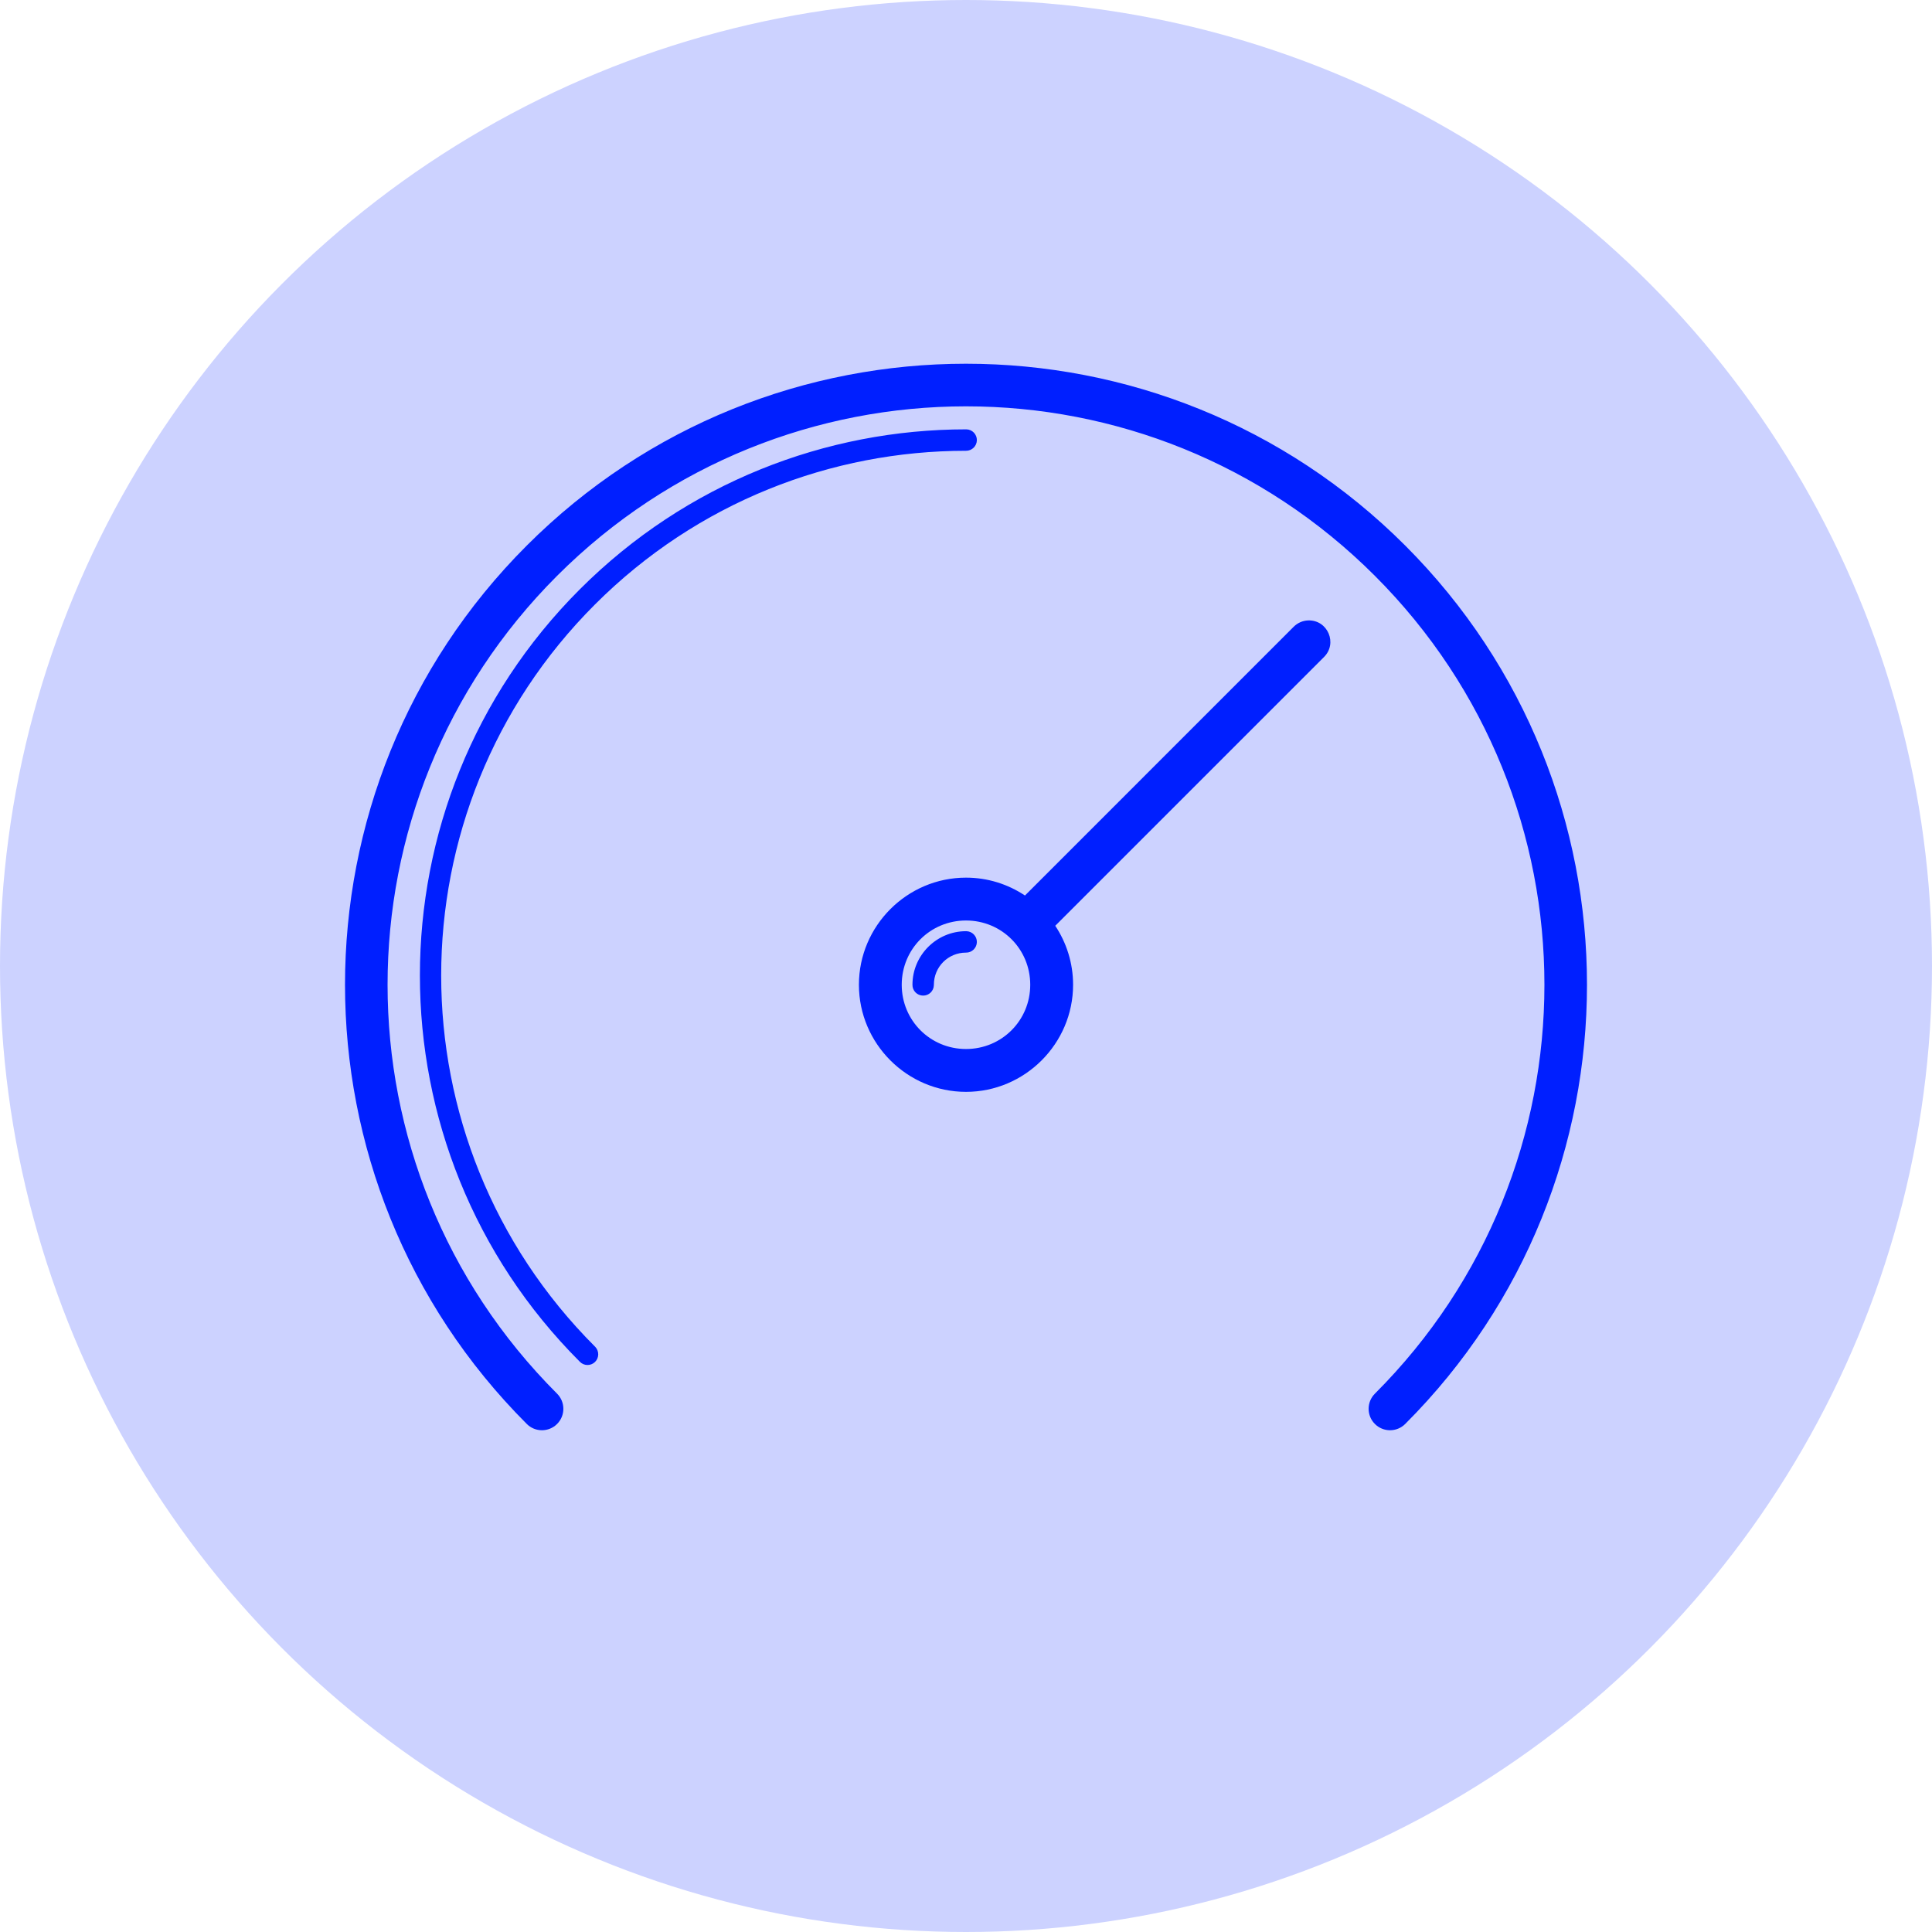 <?xml version="1.0" encoding="UTF-8"?> <svg xmlns="http://www.w3.org/2000/svg" width="56" height="56" viewBox="0 0 56 56" fill="none"><circle cx="28" cy="28" r="28" fill="#CCD2FF"></circle><path d="M28 10.543C23.391 10.543 18.782 12.3 15.269 15.813C8.244 22.838 8.244 34.248 15.269 41.274C15.511 41.517 15.905 41.517 16.147 41.275C16.39 41.033 16.39 40.639 16.148 40.397C16.148 40.397 16.148 40.396 16.147 40.396C9.596 33.845 9.596 23.242 16.147 16.691C22.699 10.14 33.301 10.14 39.852 16.691C46.404 23.242 46.404 33.845 39.852 40.396C39.61 40.638 39.609 41.032 39.852 41.274C40.094 41.517 40.487 41.517 40.73 41.275C40.73 41.275 40.73 41.275 40.731 41.274C47.756 34.248 47.756 22.839 40.731 15.813C37.218 12.3 32.609 10.543 28 10.543ZM28 12.445C23.949 12.445 19.896 13.992 16.806 17.082C10.626 23.261 10.626 33.29 16.806 39.47C16.924 39.594 17.121 39.597 17.245 39.479C17.368 39.36 17.372 39.164 17.254 39.04C17.251 39.037 17.248 39.034 17.245 39.031C11.302 33.088 11.302 23.463 17.245 17.521C20.216 14.55 24.107 13.066 28 13.066C28.171 13.068 28.312 12.931 28.315 12.76C28.317 12.588 28.18 12.447 28.009 12.445C28.006 12.445 28.003 12.445 28 12.445ZM37.921 17.983C37.76 17.988 37.607 18.056 37.494 18.171L29.709 25.957C29.218 25.63 28.63 25.439 28 25.439C26.293 25.439 24.896 26.836 24.896 28.544C24.896 30.25 26.293 31.648 28 31.648C29.707 31.648 31.104 30.25 31.104 28.544C31.104 27.913 30.913 27.326 30.587 26.834L38.372 19.049C38.778 18.654 38.487 17.967 37.921 17.983ZM28 26.681C29.036 26.681 29.862 27.508 29.862 28.544C29.862 29.579 29.036 30.406 28 30.406C26.964 30.406 26.137 29.579 26.137 28.544C26.137 27.508 26.964 26.681 28 26.681ZM28 26.991C27.146 26.991 26.448 27.69 26.448 28.544C26.445 28.715 26.582 28.856 26.754 28.858C26.925 28.861 27.066 28.724 27.069 28.552C27.069 28.549 27.069 28.546 27.069 28.543C27.069 28.025 27.482 27.612 28 27.612C28.171 27.615 28.312 27.477 28.315 27.306C28.317 27.135 28.18 26.994 28.009 26.991C28.006 26.991 28.003 26.991 28 26.991Z" fill="#001FFF"></path></svg> 